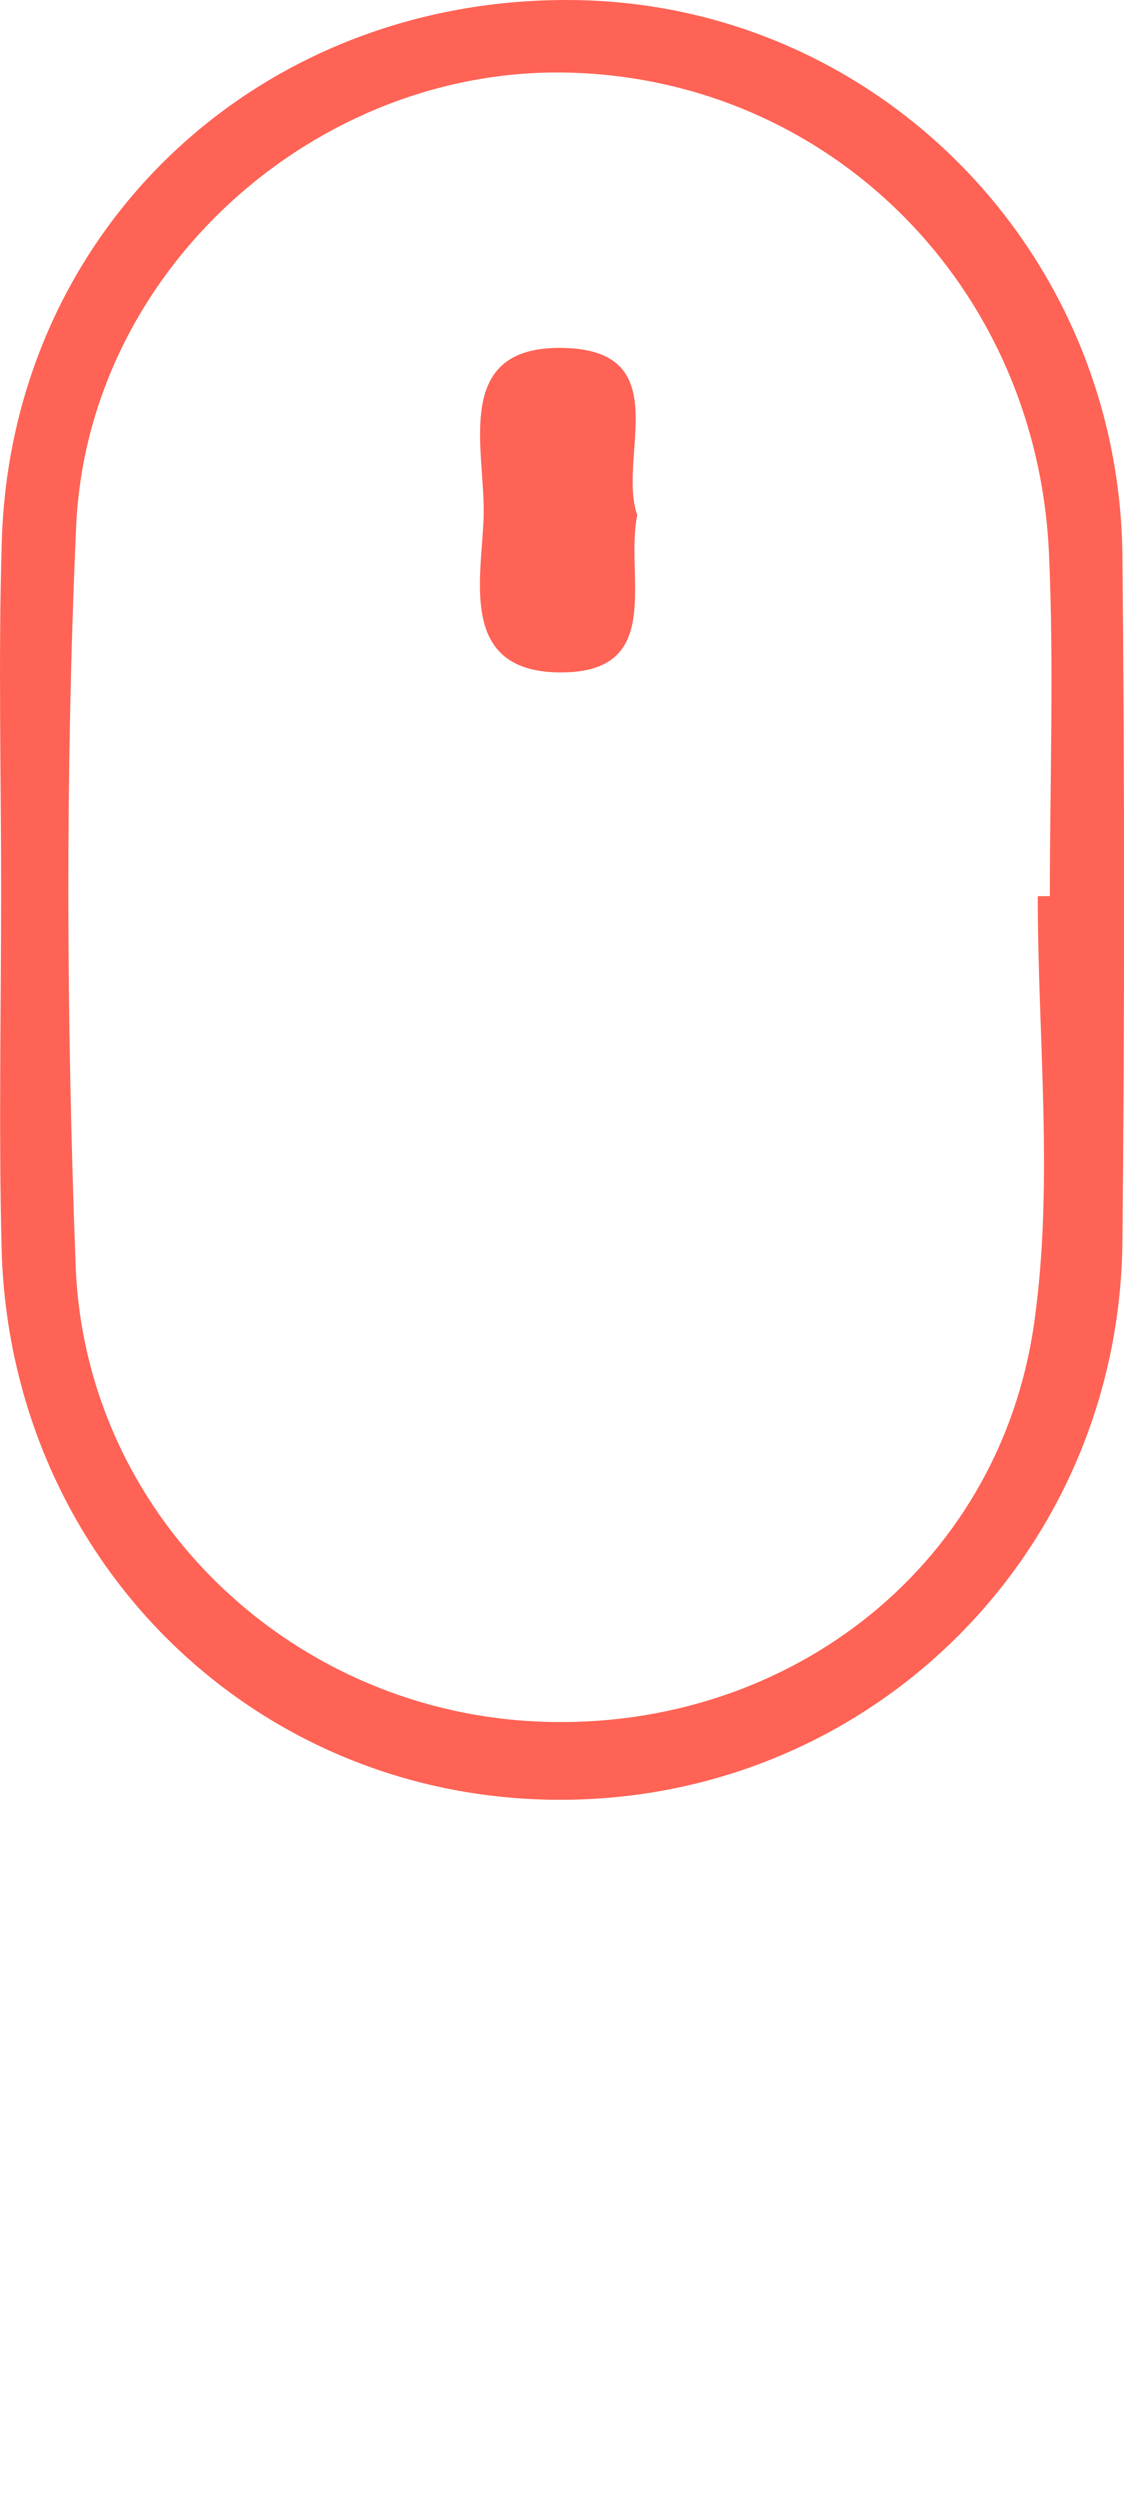 <?xml version="1.0" encoding="utf-8"?>
<!DOCTYPE svg PUBLIC "-//W3C//DTD SVG 1.1//EN" "http://www.w3.org/Graphics/SVG/1.1/DTD/svg11.dtd">
<svg version="1.1" xmlns="http://www.w3.org/2000/svg" xmlns:xlink="http://www.w3.org/1999/xlink" x="0px" y="0px"
	width="18.021px" height="40.063px" viewBox="0 0 18.021 40.063" style="enable-background:new 0 0 18.021 40.063;"
	xml:space="preserve">
<g>
	<path style="fill:#ff6355;" d="M0.018,14.325c0.001-1.887-0.047-3.776,0.011-5.661c0.153-4.99,4.136-8.728,9.179-8.663
		c4.835,0.062,8.742,4.001,8.788,8.913c0.034,3.66,0.035,7.32,0,10.979c-0.048,4.98-4.01,8.918-8.954,8.95
		c-4.938,0.032-8.897-3.84-9.017-8.857C-0.021,18.1,0.017,16.212,0.018,14.325z M16.638,14.362c0.065,0,0.129-0.001,0.194-0.001
		c0-1.831,0.068-3.665-0.014-5.492c-0.192-4.301-3.52-7.598-7.696-7.705C5.09,1.06,1.405,4.311,1.221,8.439
		c-0.175,3.94-0.156,7.898-0.008,11.841c0.149,3.975,3.393,7.084,7.308,7.304c3.987,0.224,7.494-2.395,8.06-6.384
		C16.898,18.962,16.638,16.644,16.638,14.362z"/>
	<path class="anim-wheel" style="fill:#ff6355;" d="M10.217,8.253c-0.203,1,0.456,2.537-1.246,2.523c-1.62-0.013-1.251-1.49-1.217-2.488
		C7.79,7.217,7.212,5.506,9.079,5.577C10.845,5.644,9.895,7.336,10.217,8.253z"/>
</g>
</svg>
